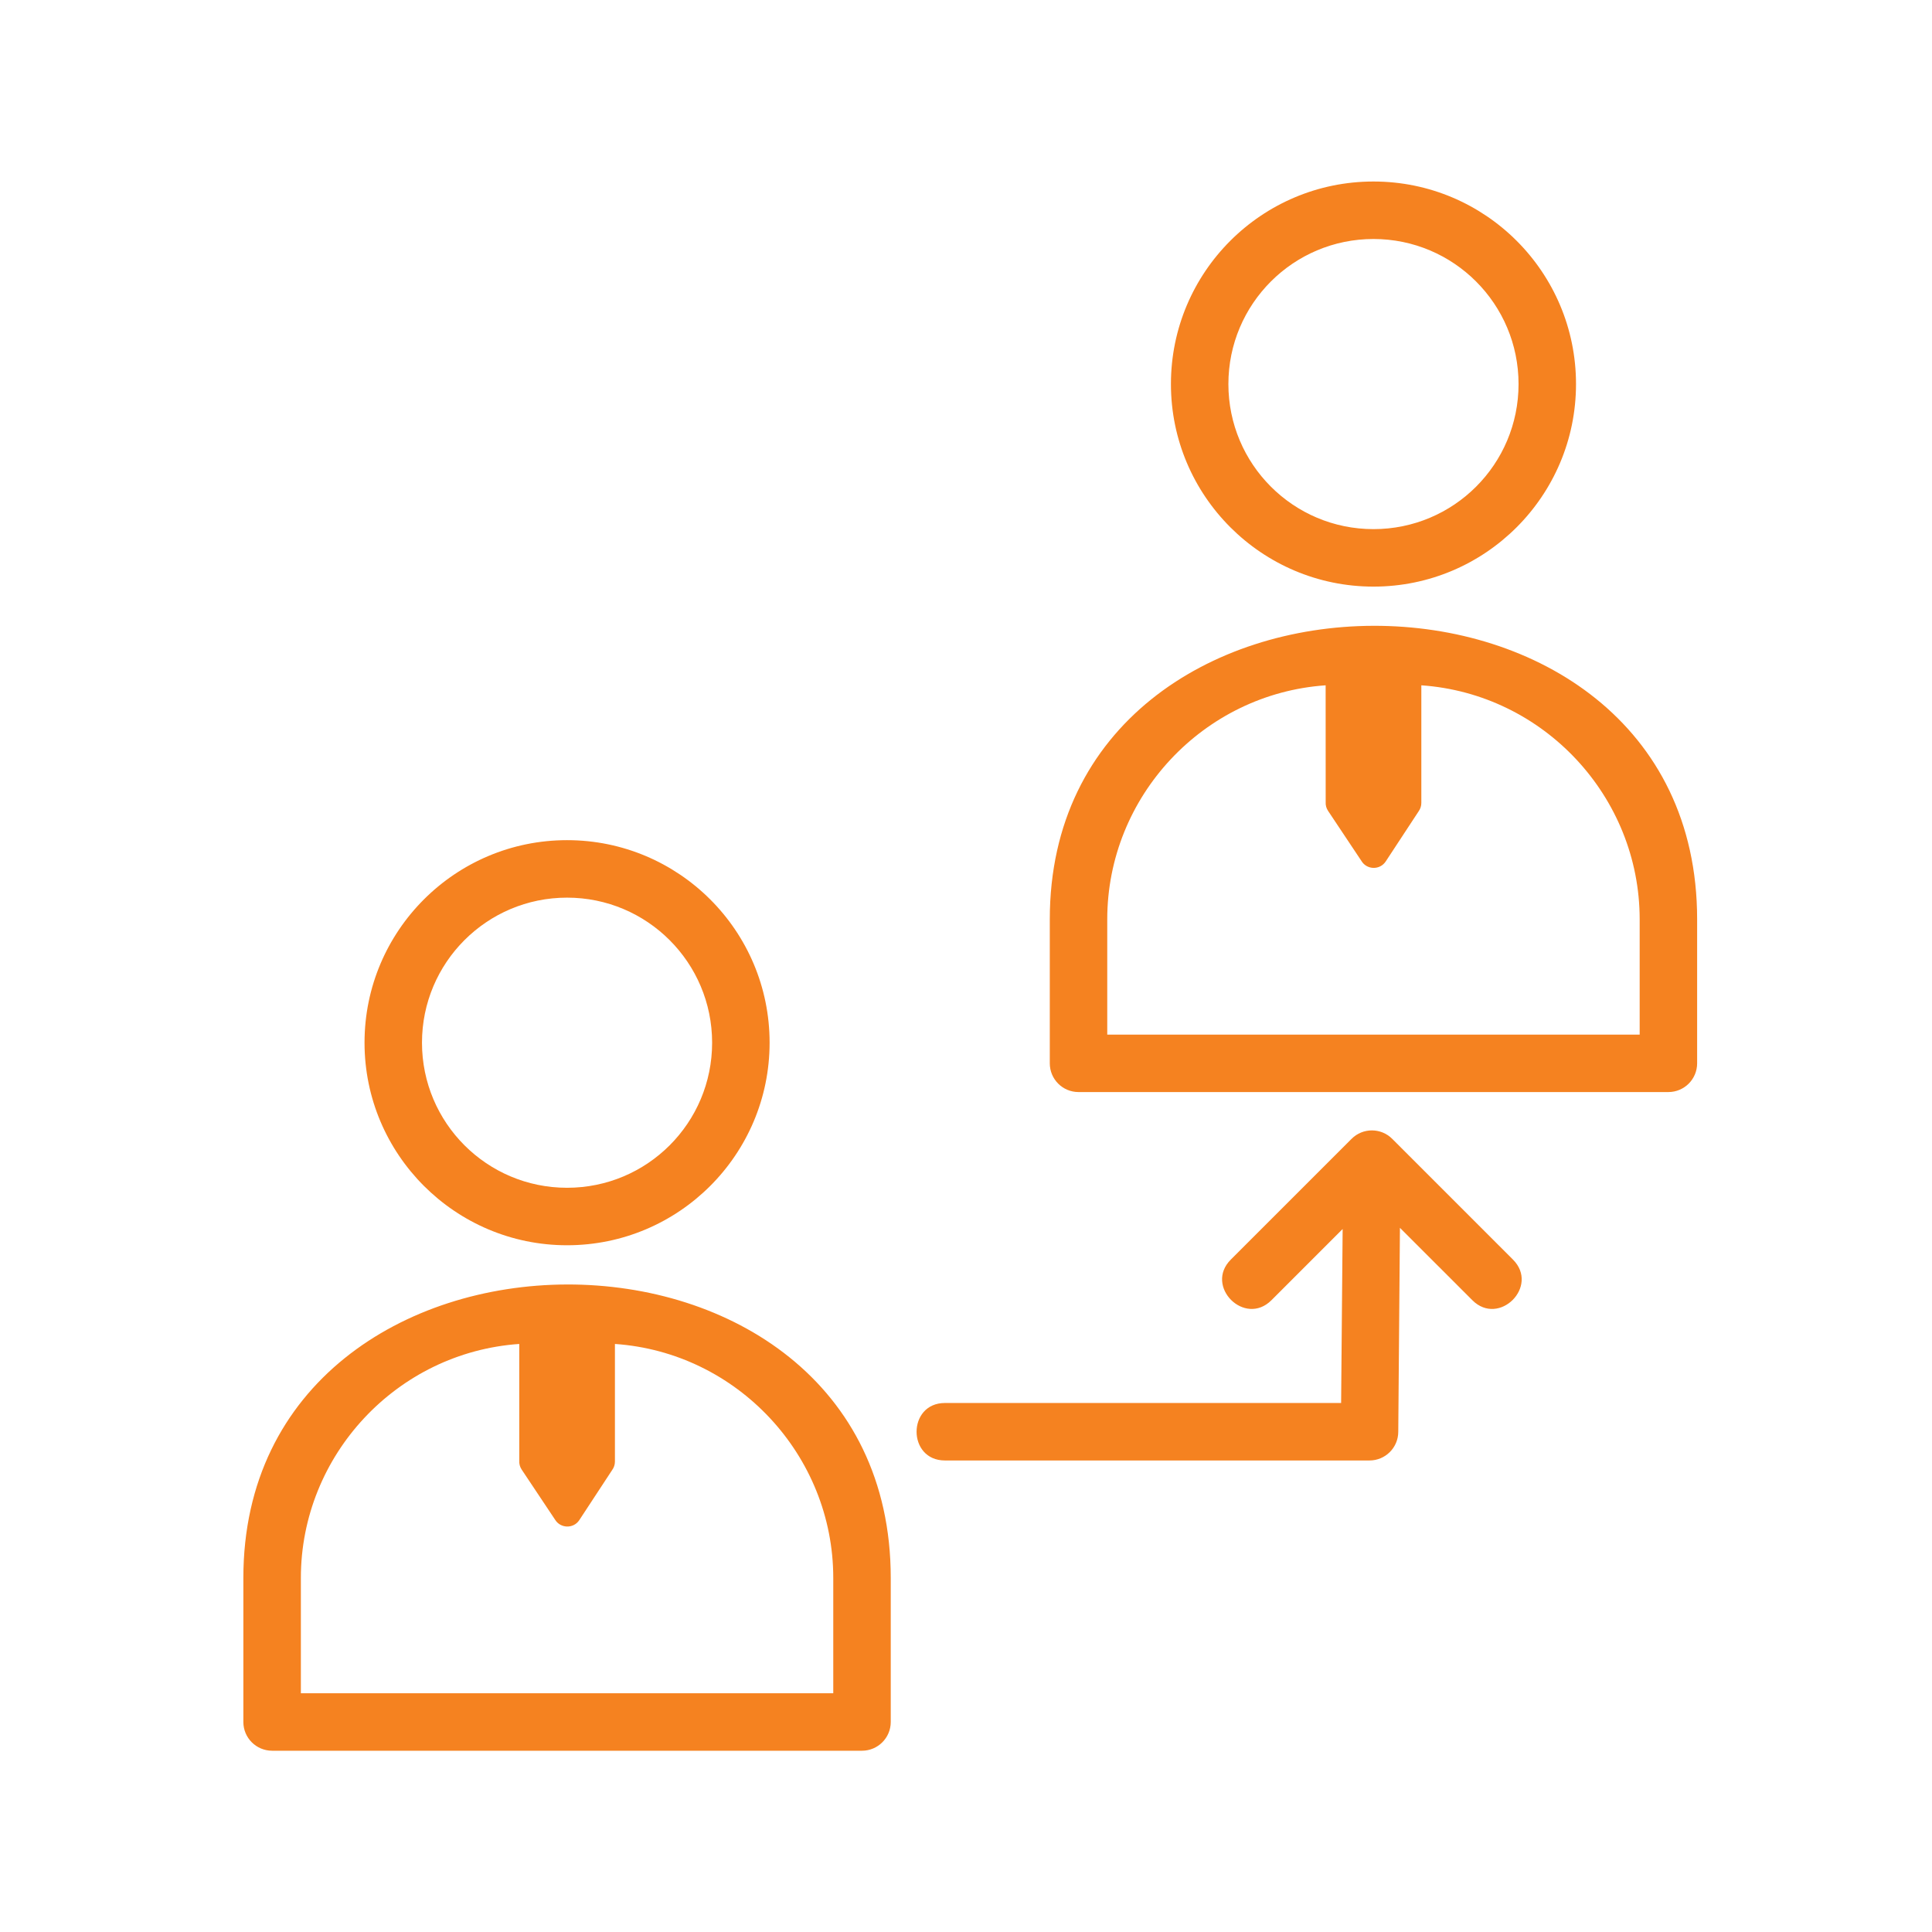 <svg width="81" height="81" viewBox="0 0 81 81" fill="none" xmlns="http://www.w3.org/2000/svg">
<path fill-rule="evenodd" clip-rule="evenodd" d="M71.153 38.542V44.58C71.153 45.246 70.613 45.785 69.948 45.785H45.217C44.551 45.785 44.013 45.245 44.013 44.58V38.542C44.013 22.202 71.153 22.07 71.153 38.542H71.153ZM63.432 52.809C64.552 53.929 62.848 55.633 61.729 54.512L58.693 51.477L58.623 60.026C58.623 60.691 58.083 61.231 57.417 61.231H39.617C38.032 61.231 38.032 58.821 39.617 58.821H56.227L56.291 51.527L53.306 54.512C52.186 55.632 50.482 53.929 51.602 52.809L56.666 47.746C57.135 47.275 57.899 47.275 58.369 47.746L63.432 52.809L63.432 52.809ZM37.345 66.157V72.196C37.345 72.86 36.804 73.4 36.14 73.4H11.409C10.743 73.4 10.203 72.86 10.203 72.196V66.157C10.203 49.818 37.345 49.685 37.345 66.157H37.345ZM23.774 35.224C28.463 35.224 32.266 39.026 32.266 43.715C32.266 48.402 28.462 52.208 23.774 52.208C19.089 52.208 15.283 48.4 15.283 43.715C15.283 39.026 19.085 35.224 23.774 35.224V35.224ZM23.774 37.634C20.415 37.634 17.692 40.356 17.692 43.715C17.692 47.075 20.413 49.798 23.774 49.798C27.138 49.798 29.856 47.078 29.856 43.715C29.856 40.356 27.132 37.634 23.774 37.634ZM25.781 56.346V61.277C25.781 61.408 25.739 61.528 25.668 61.627L24.289 63.729C24.044 64.103 23.495 64.085 23.269 63.709L21.869 61.609C21.795 61.496 21.763 61.368 21.771 61.242L21.77 56.346C16.642 56.7 12.614 61.01 12.614 66.157V70.991H34.935V66.157C34.935 61.012 30.907 56.7 25.781 56.346L25.781 56.346ZM57.584 7.61C62.272 7.61 66.075 11.412 66.075 16.102C66.075 20.789 62.27 24.594 57.584 24.594C52.899 24.594 49.092 20.786 49.092 16.102C49.092 11.412 52.894 7.61 57.584 7.61ZM57.584 10.02C54.225 10.02 51.501 12.743 51.501 16.102C51.501 19.461 54.222 22.184 57.584 22.184C60.947 22.184 63.666 19.465 63.666 16.102C63.666 12.743 60.943 10.02 57.584 10.02V10.02ZM59.59 28.732V33.663C59.59 33.794 59.548 33.915 59.478 34.013L58.098 36.115C57.852 36.489 57.304 36.471 57.079 36.096L55.679 33.995C55.604 33.882 55.572 33.755 55.58 33.628L55.578 28.732C50.45 29.087 46.422 33.397 46.422 38.543V43.377H68.744V38.543C68.744 33.398 64.716 29.087 59.589 28.732L59.59 28.732Z" fill="#F58220"/>
</svg>
